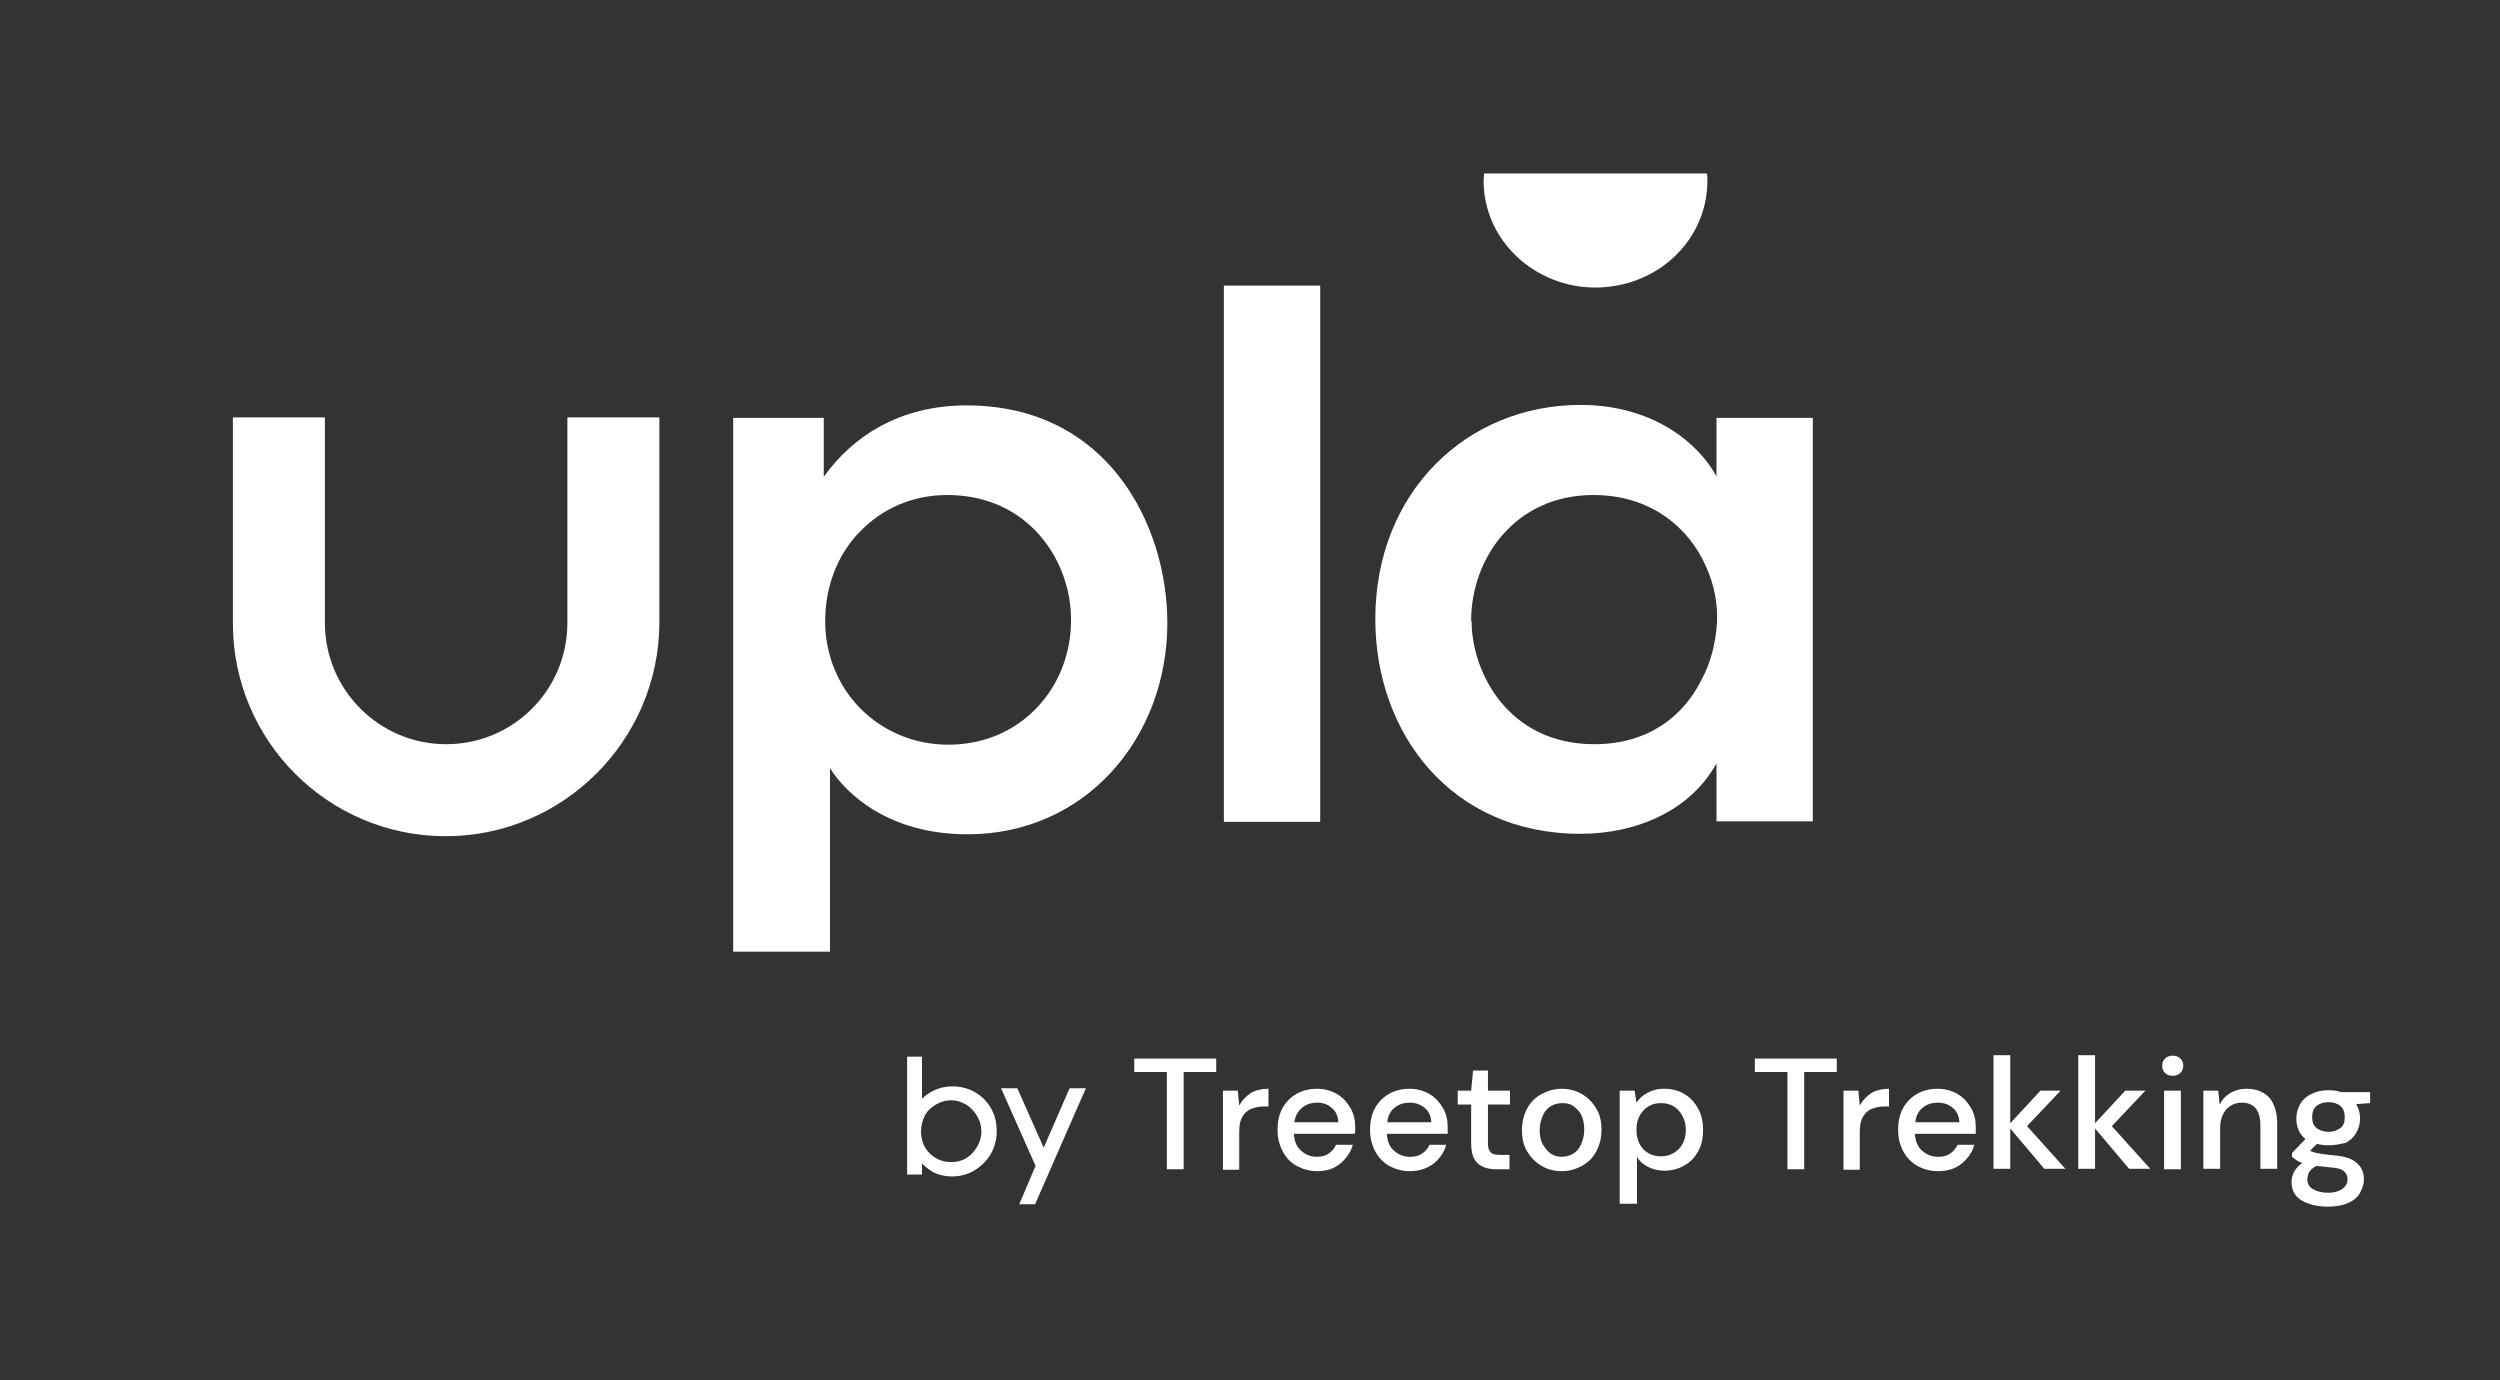 <svg xmlns="http://www.w3.org/2000/svg" xmlns:xlink="http://www.w3.org/1999/xlink" id="Layer_1" x="0px" y="0px" viewBox="0 0 521.7 288" style="enable-background:new 0 0 521.7 288;" xml:space="preserve"><rect x="0" y="0" width="521.7" height="288" fill="#333333" stroke="none"/><style type="text/css">	.st0{fill:#004F8B;}	.st1{fill:#7CC8DC;}	.st2{fill:#FFFFFF;}	.st3{fill:#8BC400;}	.st4{fill:#D93E4A;}	.st5{fill:#4E2567;}	.st6{fill:#231F20;}</style><g>	<g>		<path class="st2" d="M309.7,36.2c0,0.5-0.1,1-0.1,1.5c0,12.5,10.7,22.3,23.3,22.3c12.9,0,23.4-9.8,23.4-22.3c0-0.5,0-1-0.1-1.5   H309.7z"></path>	</g>	<g>		<path class="st2" d="M153,87.2h18.9v12.3c6-8.4,15.8-14.9,29.8-14.9c29.5,0,41.9,25,41.9,45.4c0,23.9-17,44.1-41.7,44.1   c-16.4,0-25.3-8.4-28.7-13.8v11.2v27.1H153V87.2z M223.5,129.2c0-12.1-8.8-25.9-25.8-25.9c-7.4,0-13.7,2.9-18.3,7.7   c-4.5,4.6-7.2,11.2-7.2,18.6c0,7.2,2.8,13.7,7.4,18.3c4.6,4.6,11,7.5,18.3,7.5c15.3,0,25.6-12.1,25.6-25.9V129.2z"></path>		<path class="st2" d="M255.4,59.6h20.1v111.9h-20.1V59.6z"></path>		<path class="st2" d="M378.3,171.4h-20.1v-12.1c-5.4,9.8-16.6,14.7-28.4,14.7c-27,0-42.8-21-42.8-44.8c0-26.6,19.2-44.7,42.8-44.7   c15.3,0,24.7,8.1,28.4,14.9V87.2h20.1V171.4z M307.1,129.7c0,10.4,7.5,25.6,25.6,25.6c11.2,0,18.6-5.8,22.4-13.5   c2-3.7,2.9-7.7,3.2-11.8c0.2-4-0.6-8.1-2.3-11.8c-3.5-8-11.4-14.9-23.5-14.9c-16.3,0-25.5,13.2-25.5,26.2V129.7z"></path>	</g>	<path class="st2" d="M93,174.5c-24.5,0-44.4-19.9-44.4-44.4V87.1h19.2V130c0,13.9,11.3,25.3,25.3,25.3s25.3-11.3,25.3-25.3V87.1  h19.2V130C137.5,154.5,117.5,174.5,93,174.5z"></path>	<g>		<path class="st2" d="M198.8,226.7c-1.4,0-2.8,0.3-4,0.9c-0.9,0.4-1.7,1-2.4,1.7v-8.8h-3.1v24.6h3.1v-2.3c0.7,0.7,1.5,1.3,2.3,1.8   c1.2,0.6,2.5,0.9,4,0.9c2.5,0,4.7-0.9,6.6-2.8c1.8-1.8,2.7-4.1,2.7-6.7c0-2.6-0.9-4.9-2.7-6.7   C203.5,227.6,201.3,226.7,198.8,226.7z M204.8,236.1c0,1.1-0.3,2.2-0.9,3.2c-0.6,1-1.3,1.8-2.3,2.4c-1,0.6-2,0.8-3.1,0.8   c-1.8,0-3.2-0.6-4.5-1.8c-1.2-1.2-1.8-2.8-1.8-4.6c0-1.2,0.3-2.3,0.8-3.3c0.5-1,1.3-1.7,2.3-2.3c1-0.6,2.1-0.9,3.2-0.9   c1.1,0,2.1,0.3,3.1,0.9c1,0.6,1.7,1.4,2.3,2.4C204.5,233.9,204.8,235,204.8,236.1z"></path>		<polygon class="st2" points="223.2,227.1 217.8,239.5 212.3,227.1 208.9,227.1 216.1,243.3 212.7,251.3 216,251.3 226.6,227.1      "></polygon>	</g>	<g>		<path class="st2" d="M243.5,244v-20.3h-6.8v-2.8h17.1v2.8H247V244H243.5z"></path>		<path class="st2" d="M255.2,244v-16.4h3.1l0.3,3.1c0.6-1.1,1.4-1.9,2.4-2.6c1-0.6,2.3-0.9,3.7-0.9v3.7h-1c-1,0-1.8,0.2-2.6,0.5   c-0.8,0.3-1.4,0.9-1.8,1.6c-0.5,0.8-0.7,1.8-0.7,3.2v7.9H255.2z"></path>		<path class="st2" d="M274.9,244.4c-1.6,0-3-0.4-4.3-1.1s-2.2-1.7-2.9-3c-0.7-1.3-1.1-2.8-1.1-4.5c0-1.7,0.3-3.2,1-4.5   c0.7-1.3,1.7-2.3,2.9-3c1.2-0.7,2.7-1.1,4.3-1.1c1.6,0,3,0.4,4.2,1.1s2.1,1.7,2.8,2.9c0.7,1.2,1,2.5,1,3.9c0,0.2,0,0.5,0,0.7   c0,0.3,0,0.5-0.1,0.8h-12.7c0.1,1.6,0.6,2.8,1.6,3.6c0.9,0.8,2,1.2,3.2,1.2c1,0,1.8-0.2,2.5-0.7c0.7-0.5,1.2-1.1,1.5-1.8h3.5   c-0.4,1.5-1.3,2.8-2.6,3.9C278.4,243.9,276.8,244.4,274.9,244.4z M274.9,230.1c-1.2,0-2.2,0.3-3.1,1s-1.5,1.7-1.7,3.1h9.2   c-0.1-1.3-0.5-2.3-1.4-3C277.2,230.5,276.1,230.1,274.9,230.1z"></path>		<path class="st2" d="M294.2,244.4c-1.6,0-3-0.4-4.3-1.1c-1.2-0.7-2.2-1.7-2.9-3c-0.7-1.3-1.1-2.8-1.1-4.5c0-1.7,0.3-3.2,1-4.5   c0.7-1.3,1.7-2.3,2.9-3c1.2-0.7,2.7-1.1,4.3-1.1c1.6,0,3,0.4,4.2,1.1c1.2,0.7,2.1,1.7,2.8,2.9c0.7,1.2,1,2.5,1,3.9   c0,0.2,0,0.5,0,0.7c0,0.3,0,0.5,0,0.8h-12.7c0.1,1.6,0.6,2.8,1.6,3.6c0.9,0.8,2,1.2,3.3,1.2c1,0,1.8-0.2,2.5-0.7   c0.7-0.5,1.2-1.1,1.5-1.8h3.5c-0.4,1.5-1.3,2.8-2.6,3.9C297.7,243.9,296.1,244.4,294.2,244.4z M294.2,230.1c-1.2,0-2.2,0.3-3.1,1   s-1.5,1.7-1.6,3.1h9.2c-0.1-1.3-0.5-2.3-1.4-3C296.5,230.5,295.4,230.1,294.2,230.1z"></path>		<path class="st2" d="M312.2,244c-1.6,0-2.9-0.4-3.8-1.2c-0.9-0.8-1.4-2.2-1.4-4.2v-8.1h-2.8v-2.9h2.8l0.4-4.2h3.1v4.2h4.6v2.9   h-4.6v8.1c0,0.9,0.2,1.5,0.6,1.9s1.1,0.5,2,0.5h1.9v3H312.2z"></path>		<path class="st2" d="M325.9,244.4c-1.6,0-3-0.4-4.2-1.1s-2.2-1.7-3-3s-1.1-2.8-1.1-4.5c0-1.7,0.4-3.2,1.1-4.5c0.7-1.3,1.7-2.3,3-3   s2.7-1.1,4.2-1.1c1.6,0,3,0.4,4.2,1.1s2.2,1.7,3,3s1.1,2.8,1.1,4.5c0,1.7-0.4,3.2-1.1,4.5s-1.7,2.3-3,3S327.5,244.4,325.9,244.4z    M325.9,241.4c0.8,0,1.6-0.2,2.3-0.6c0.7-0.4,1.3-1,1.7-1.9s0.7-1.9,0.7-3.1s-0.2-2.3-0.6-3.1s-1-1.4-1.7-1.9s-1.5-0.6-2.3-0.6   c-0.8,0-1.6,0.2-2.3,0.6s-1.3,1-1.7,1.9s-0.7,1.9-0.7,3.1s0.2,2.3,0.7,3.1s1,1.4,1.7,1.9C324.3,241.2,325.1,241.4,325.9,241.4z"></path>		<path class="st2" d="M338,251.2v-23.6h3.1l0.4,2.5c0.5-0.8,1.3-1.5,2.2-2s2.1-0.9,3.6-0.9c1.6,0,3,0.4,4.2,1.1s2.2,1.8,2.9,3.1   c0.7,1.3,1,2.8,1,4.4c0,1.7-0.3,3.1-1,4.4c-0.7,1.3-1.6,2.3-2.9,3c-1.2,0.7-2.6,1.1-4.2,1.1c-1.3,0-2.4-0.3-3.4-0.8   s-1.8-1.2-2.3-2.1v9.8H338z M346.6,241.3c1.5,0,2.7-0.5,3.7-1.5c1-1,1.5-2.4,1.5-4c0-1.1-0.2-2-0.7-2.9c-0.4-0.8-1-1.5-1.8-2   c-0.8-0.5-1.7-0.7-2.7-0.7c-1.5,0-2.7,0.5-3.7,1.6s-1.4,2.4-1.4,4c0,1.6,0.5,3,1.4,4C343.9,240.8,345.1,241.3,346.6,241.3z"></path>		<path class="st2" d="M373,244v-20.3h-6.8v-2.8h17.1v2.8h-6.8V244H373z"></path>		<path class="st2" d="M384.7,244v-16.4h3.1l0.3,3.1c0.6-1.1,1.4-1.9,2.4-2.6c1-0.6,2.3-0.9,3.7-0.9v3.7h-1c-1,0-1.8,0.2-2.6,0.5   c-0.8,0.3-1.4,0.9-1.8,1.6c-0.5,0.8-0.7,1.8-0.7,3.2v7.9H384.7z"></path>		<path class="st2" d="M404.4,244.4c-1.6,0-3-0.4-4.3-1.1c-1.2-0.7-2.2-1.7-2.9-3c-0.7-1.3-1.1-2.8-1.1-4.5c0-1.7,0.3-3.2,1-4.5   c0.7-1.3,1.7-2.3,2.9-3c1.2-0.7,2.7-1.1,4.3-1.1c1.6,0,3,0.4,4.2,1.1c1.2,0.7,2.1,1.7,2.8,2.9c0.7,1.2,1,2.5,1,3.9   c0,0.2,0,0.5,0,0.7c0,0.3,0,0.5,0,0.8h-12.7c0.1,1.6,0.6,2.8,1.6,3.6c0.9,0.8,2,1.2,3.3,1.2c1,0,1.8-0.2,2.5-0.7   c0.7-0.5,1.2-1.1,1.5-1.8h3.5c-0.4,1.5-1.3,2.8-2.6,3.9C408,243.9,406.4,244.4,404.4,244.4z M404.4,230.1c-1.2,0-2.2,0.3-3.1,1   s-1.5,1.7-1.6,3.1h9.2c-0.1-1.3-0.5-2.3-1.4-3C406.7,230.5,405.7,230.1,404.4,230.1z"></path>		<path class="st2" d="M416,244v-23.8h3.5v14.2l6.3-6.8h4.2l-7,7.4l8,8.9h-4.4l-7.1-8.4v8.4H416z"></path>		<path class="st2" d="M433.7,244v-23.8h3.5v14.2l6.3-6.8h4.2l-7,7.4l8,8.9h-4.4l-7.1-8.4v8.4H433.7z"></path>		<path class="st2" d="M453.4,224.5c-0.7,0-1.2-0.2-1.6-0.6s-0.6-0.9-0.6-1.5c0-0.6,0.2-1.1,0.6-1.5s1-0.6,1.6-0.6   c0.7,0,1.2,0.2,1.6,0.6c0.4,0.4,0.6,0.9,0.6,1.5c0,0.6-0.2,1.1-0.6,1.5C454.6,224.3,454,224.5,453.4,224.5z M451.6,244v-16.4h3.5   V244H451.6z"></path>		<path class="st2" d="M459.8,244v-16.4h3.1l0.3,2.9c0.5-1,1.2-1.8,2.2-2.4c1-0.6,2.1-0.9,3.4-0.9c2,0,3.5,0.6,4.7,1.8   c1.1,1.2,1.7,3.1,1.7,5.5v9.4h-3.5v-9c0-3.2-1.3-4.8-3.9-4.8c-1.3,0-2.4,0.5-3.2,1.4s-1.3,2.2-1.3,4v8.4H459.8z"></path>		<path class="st2" d="M485.9,239c-0.9,0-1.7-0.1-2.4-0.3l-1.4,1.4c0.2,0.2,0.5,0.3,0.9,0.4c0.4,0.1,0.8,0.2,1.5,0.3   c0.6,0.1,1.5,0.2,2.6,0.3c2.2,0.2,3.8,0.7,4.7,1.6c1,0.8,1.5,2,1.5,3.4c0,1-0.3,1.9-0.8,2.8s-1.3,1.6-2.4,2.1   c-1.1,0.5-2.5,0.8-4.2,0.8c-2.3,0-4.1-0.4-5.6-1.3s-2.1-2.2-2.1-3.9c0-0.7,0.2-1.4,0.5-2s0.9-1.3,1.7-1.9   c-0.5-0.2-0.9-0.4-1.2-0.6c-0.3-0.2-0.6-0.5-0.9-0.7v-0.8l2.8-2.9c-1.3-1.1-1.9-2.5-1.9-4.3c0-1.1,0.3-2.1,0.8-3   c0.5-0.9,1.3-1.6,2.3-2.1c1-0.5,2.2-0.8,3.6-0.8c0.9,0,1.8,0.1,2.6,0.4h6.1v2.3l-2.9,0.2c0.5,0.9,0.8,1.9,0.8,3   c0,1.1-0.3,2.1-0.8,3s-1.3,1.6-2.2,2.1C488.5,238.7,487.3,239,485.9,239z M481.5,246.1c0,0.9,0.4,1.7,1.3,2.1   c0.8,0.5,1.9,0.7,3.1,0.7c1.2,0,2.2-0.3,2.9-0.8c0.7-0.5,1.1-1.2,1.1-2.1c0-0.6-0.3-1.2-0.8-1.6c-0.5-0.5-1.5-0.7-2.9-0.8   c-1.1-0.1-2-0.2-2.8-0.3c-0.8,0.4-1.3,0.9-1.6,1.4C481.7,245.1,481.5,245.6,481.5,246.1z M485.9,236.2c1,0,1.8-0.3,2.5-0.8   s0.9-1.3,0.9-2.3c0-1-0.3-1.8-0.9-2.3s-1.4-0.8-2.5-0.8c-1,0-1.9,0.3-2.5,0.8c-0.6,0.5-0.9,1.3-0.9,2.3c0,1,0.3,1.8,0.9,2.3   C484.1,235.9,484.9,236.2,485.9,236.2z"></path>	</g></g></svg>